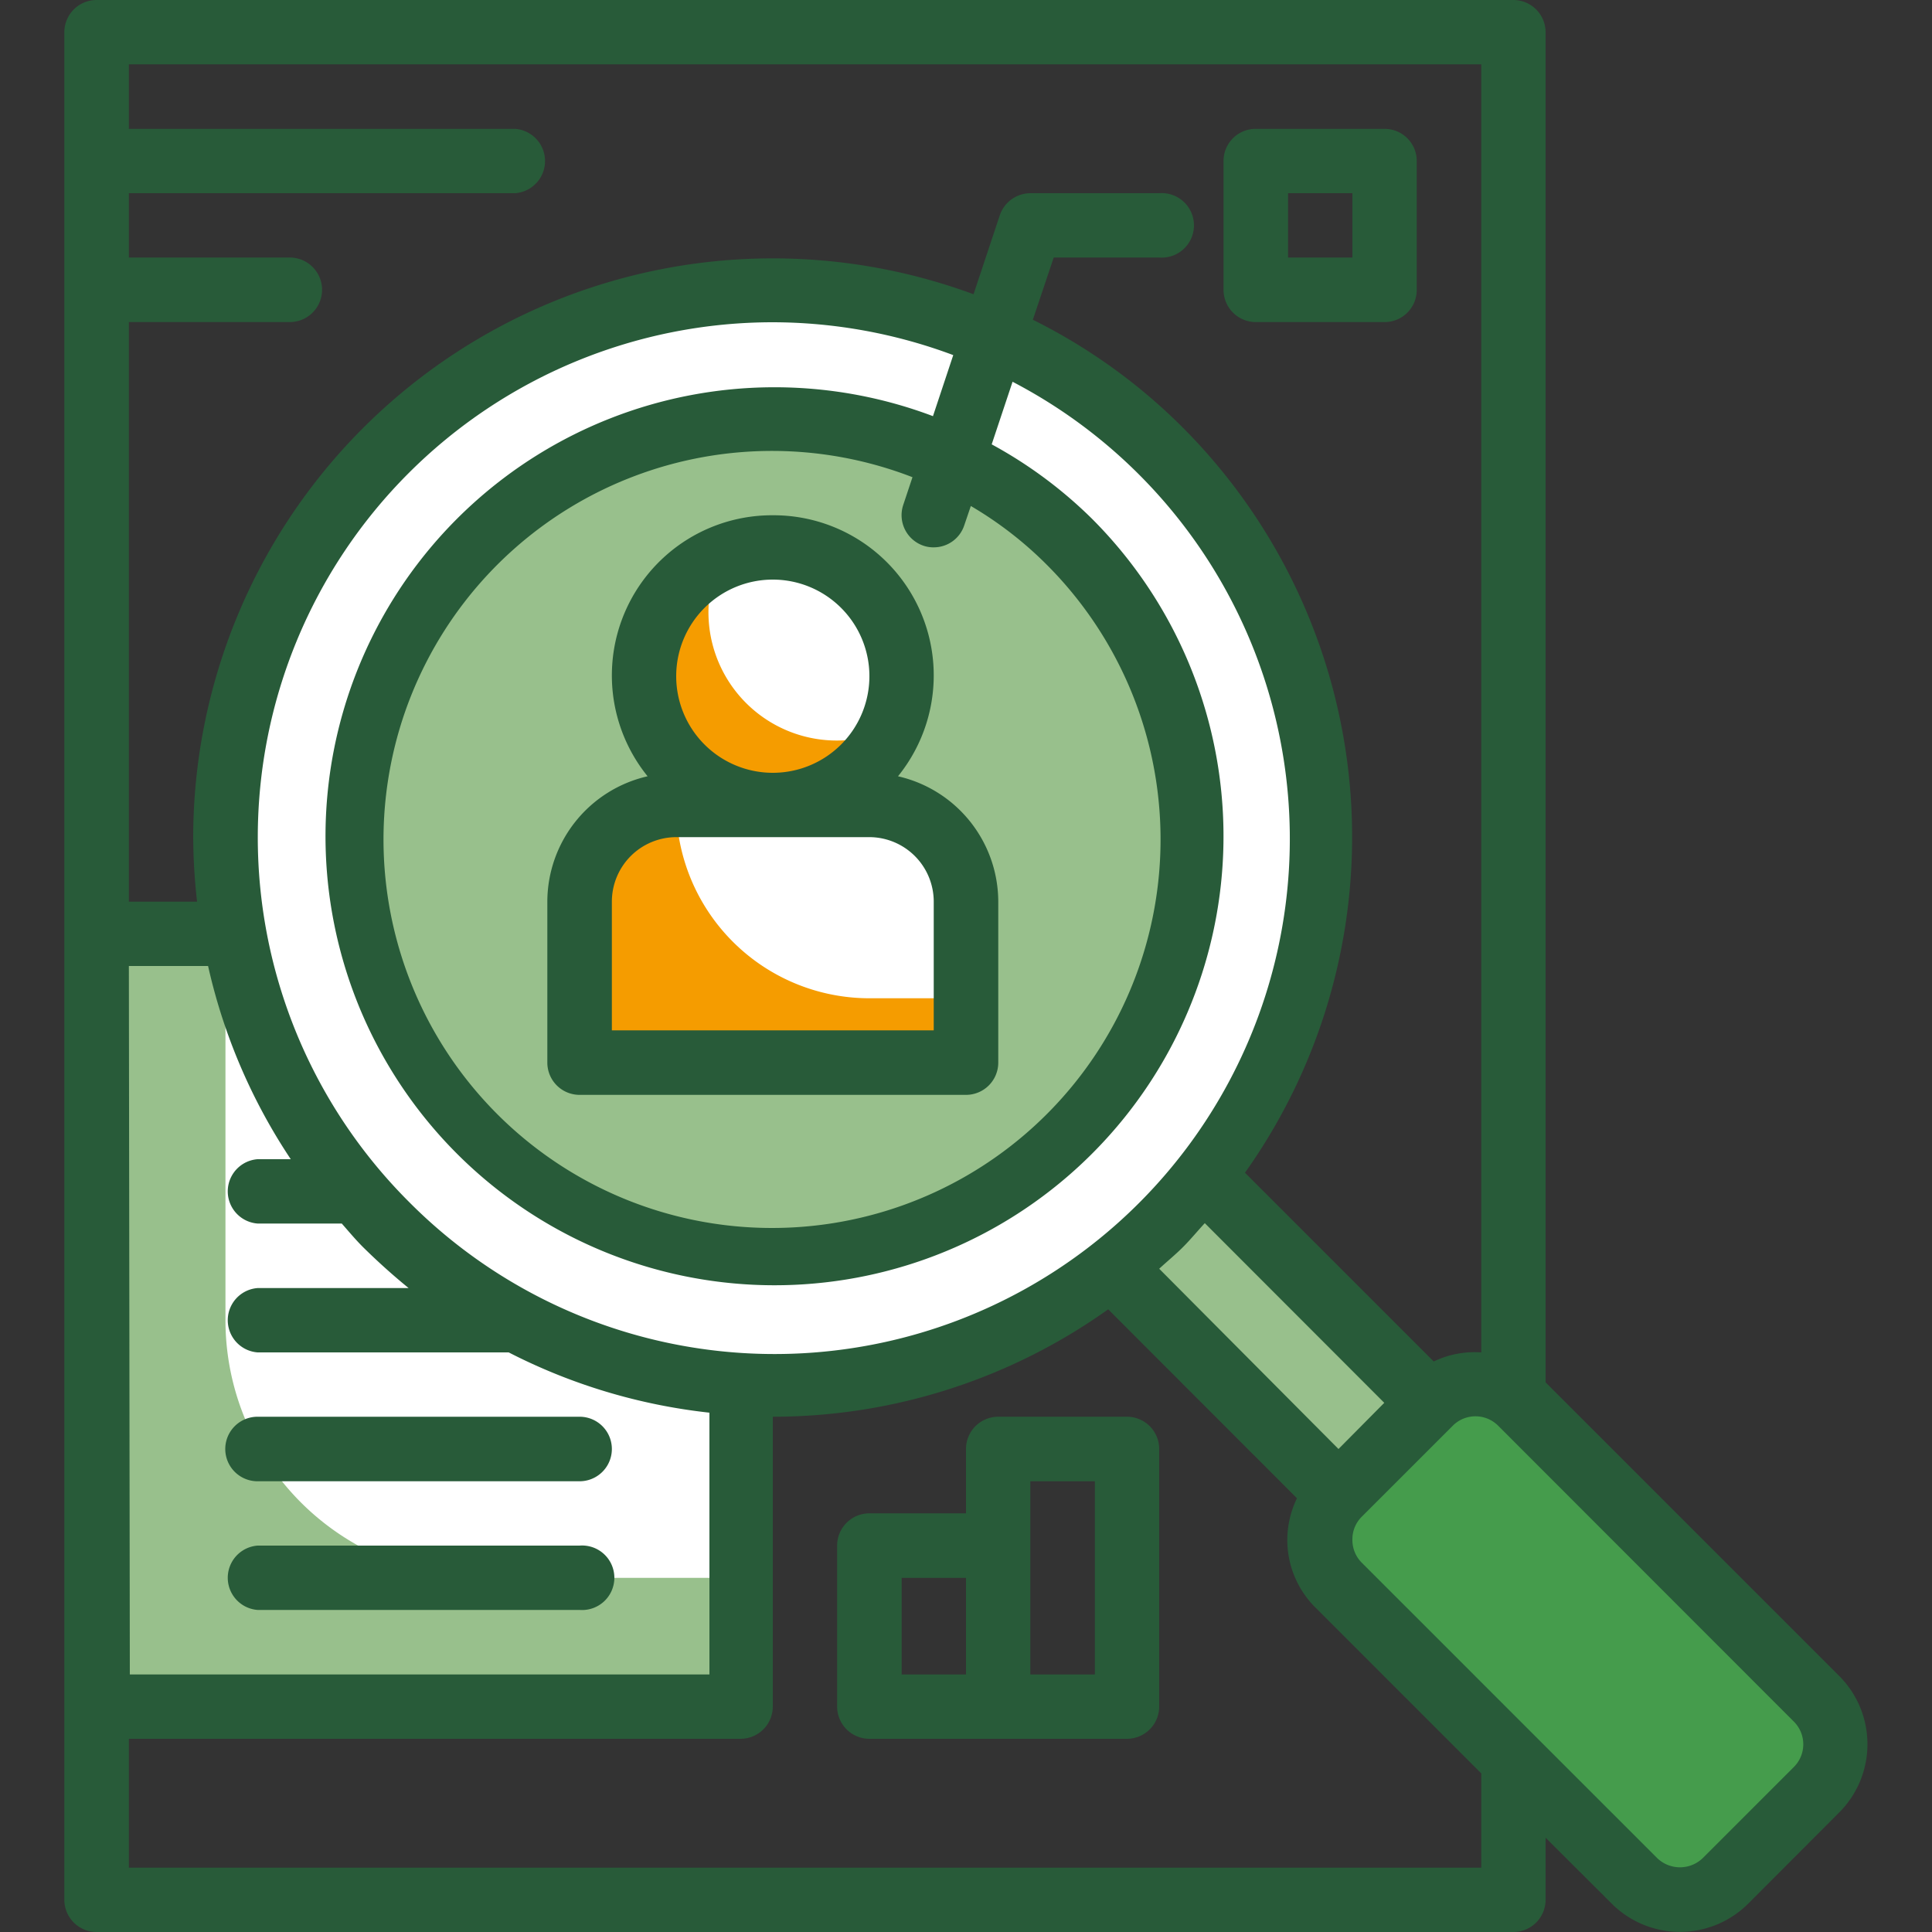 <svg id="Livello_1" data-name="Livello 1" xmlns="http://www.w3.org/2000/svg" viewBox="0 0 100 100"><rect x="0" y="0" width="100" height="100" fill="#333333" stroke="none"/><defs><style>.cls-1{fill:#fff;}.cls-2{fill:#98c08c;}.cls-3{fill:#459c4c;}.cls-4{fill:#f59c00;}.cls-5{fill:#285b39;}</style></defs><title>ico-Tavola disegno 55 copia 10</title><rect class="cls-1" x="5" y="48.33" width="33.33" height="40"/><path class="cls-2" d="M11.67,68.33v-20H5v40H38.33V81.67H25A13.33,13.33,0,0,1,11.67,68.33Z"/><rect class="cls-2" x="56.51" y="46.51" width="6.67" height="33.33" transform="translate(-27.15 60.82) rotate(-45)"/><circle class="cls-1" cx="40" cy="43.33" r="28.33"/><circle class="cls-2" cx="40" cy="43.33" r="21.67"/><rect class="cls-3" x="74.98" y="70.82" width="13.33" height="28.33" rx="3.33" transform="translate(-36.18 82.63) rotate(-45)"/><circle class="cls-1" cx="40" cy="35" r="6.67"/><path class="cls-1" d="M35,41.67H45a5,5,0,0,1,5,5V55a0,0,0,0,1,0,0H30a0,0,0,0,1,0,0V46.67A5,5,0,0,1,35,41.67Z"/><path class="cls-4" d="M43.33,38.33a6.64,6.64,0,0,1-6.06-9.4,6.66,6.66,0,1,0,8.8,8.8A6.61,6.61,0,0,1,43.33,38.33Z"/><path class="cls-4" d="M35,41.67a5,5,0,0,0-5,5V55H50V51.67H45A10,10,0,0,1,35,41.67Z"/><path class="cls-5" d="M95.2,86.75,80,71.55V1.67A1.67,1.67,0,0,0,78.33,0H5A1.67,1.67,0,0,0,3.33,1.67V98.33A1.67,1.67,0,0,0,5,100H78.33A1.67,1.67,0,0,0,80,98.33V95.12l3.42,3.41a5,5,0,0,0,7.07,0l4.71-4.72A5,5,0,0,0,95.2,86.75ZM76.67,3.33V70a4.88,4.88,0,0,0-2.46.47L64.44,60.7a30,30,0,0,0-3.23-38.58,29.52,29.52,0,0,0-7.75-5.57l1.08-3.22H60A1.67,1.67,0,1,0,60,10H53.33a1.68,1.68,0,0,0-1.58,1.14l-1.36,4.09A30,30,0,0,0,10,43.33a30.72,30.72,0,0,0,.2,3.34H6.67v-30H15a1.67,1.67,0,1,0,0-3.34H6.67V10h20a1.67,1.67,0,0,0,0-3.33h-20V3.33ZM69.28,75,60,65.67c.41-.38.84-.73,1.23-1.12s.75-.83,1.13-1.24l9.29,9.3ZM6.67,50h4.1a29.78,29.78,0,0,0,4.28,10H13.33a1.67,1.67,0,0,0,0,3.33h4.36c.36.41.71.83,1.1,1.22.76.75,1.55,1.46,2.36,2.12H13.33a1.67,1.67,0,0,0,0,3.33h13a29.86,29.86,0,0,0,10.39,3.12V86.67h-30ZM21.15,62.19A26.66,26.66,0,0,1,40,16.68a26.78,26.78,0,0,1,9.34,1.7l-1.05,3.16a23.24,23.24,0,1,0,8.21,5.29A23,23,0,0,0,51.33,23l1.08-3.24A26.67,26.67,0,1,1,21.15,62.19ZM47.81,28.25a1.57,1.57,0,0,0,.52.08,1.66,1.66,0,0,0,1.58-1.14l.34-1a19.45,19.45,0,0,1,3.89,3,20.11,20.11,0,1,1-6.91-4.49l-.48,1.44A1.67,1.67,0,0,0,47.81,28.25ZM76.67,96.67h-70V90H38.33A1.67,1.67,0,0,0,40,88.33v-15a29.9,29.9,0,0,0,17.36-5.56l9.77,9.78a5,5,0,0,0-.5,2.14,4.94,4.94,0,0,0,1.47,3.53l8.57,8.57Zm16.18-5.21-4.72,4.72a1.7,1.7,0,0,1-2.35,0L70.46,80.86A1.66,1.66,0,0,1,70,79.68a1.64,1.64,0,0,1,.49-1.18l4.71-4.71a1.66,1.66,0,0,1,2.34,0h0L92.85,89.11A1.66,1.66,0,0,1,92.85,91.46Z"/><path class="cls-5" d="M40,26.67a8.29,8.29,0,0,0-6.48,13.51,6.67,6.67,0,0,0-5.19,6.49V55A1.67,1.67,0,0,0,30,56.67H50A1.67,1.67,0,0,0,51.67,55V46.67a6.67,6.67,0,0,0-5.19-6.49A8.29,8.29,0,0,0,40,26.67ZM40,30a5,5,0,1,1-5,5A5,5,0,0,1,40,30Zm8.33,16.67v6.66H31.67V46.67A3.34,3.34,0,0,1,35,43.33H45A3.34,3.34,0,0,1,48.33,46.67Z"/><path class="cls-5" d="M30,73.33H13.33a1.67,1.67,0,0,0,0,3.34H30a1.67,1.67,0,0,0,0-3.34Z"/><path class="cls-5" d="M30,80H13.33a1.67,1.67,0,0,0,0,3.33H30A1.67,1.67,0,1,0,30,80Z"/><path class="cls-5" d="M65,16.67h6.67A1.66,1.66,0,0,0,73.33,15V8.33a1.66,1.66,0,0,0-1.66-1.66H65a1.66,1.66,0,0,0-1.67,1.66V15A1.67,1.67,0,0,0,65,16.67ZM66.67,10H70v3.33H66.67Z"/><path class="cls-5" d="M58.33,73.33H51.67A1.67,1.67,0,0,0,50,75v3.33H45A1.67,1.67,0,0,0,43.33,80v8.33A1.67,1.67,0,0,0,45,90H58.33A1.67,1.67,0,0,0,60,88.33V75A1.67,1.67,0,0,0,58.33,73.33ZM46.67,81.67H50v5H46.67Zm10,5H53.33v-10h3.34Z"/></svg>